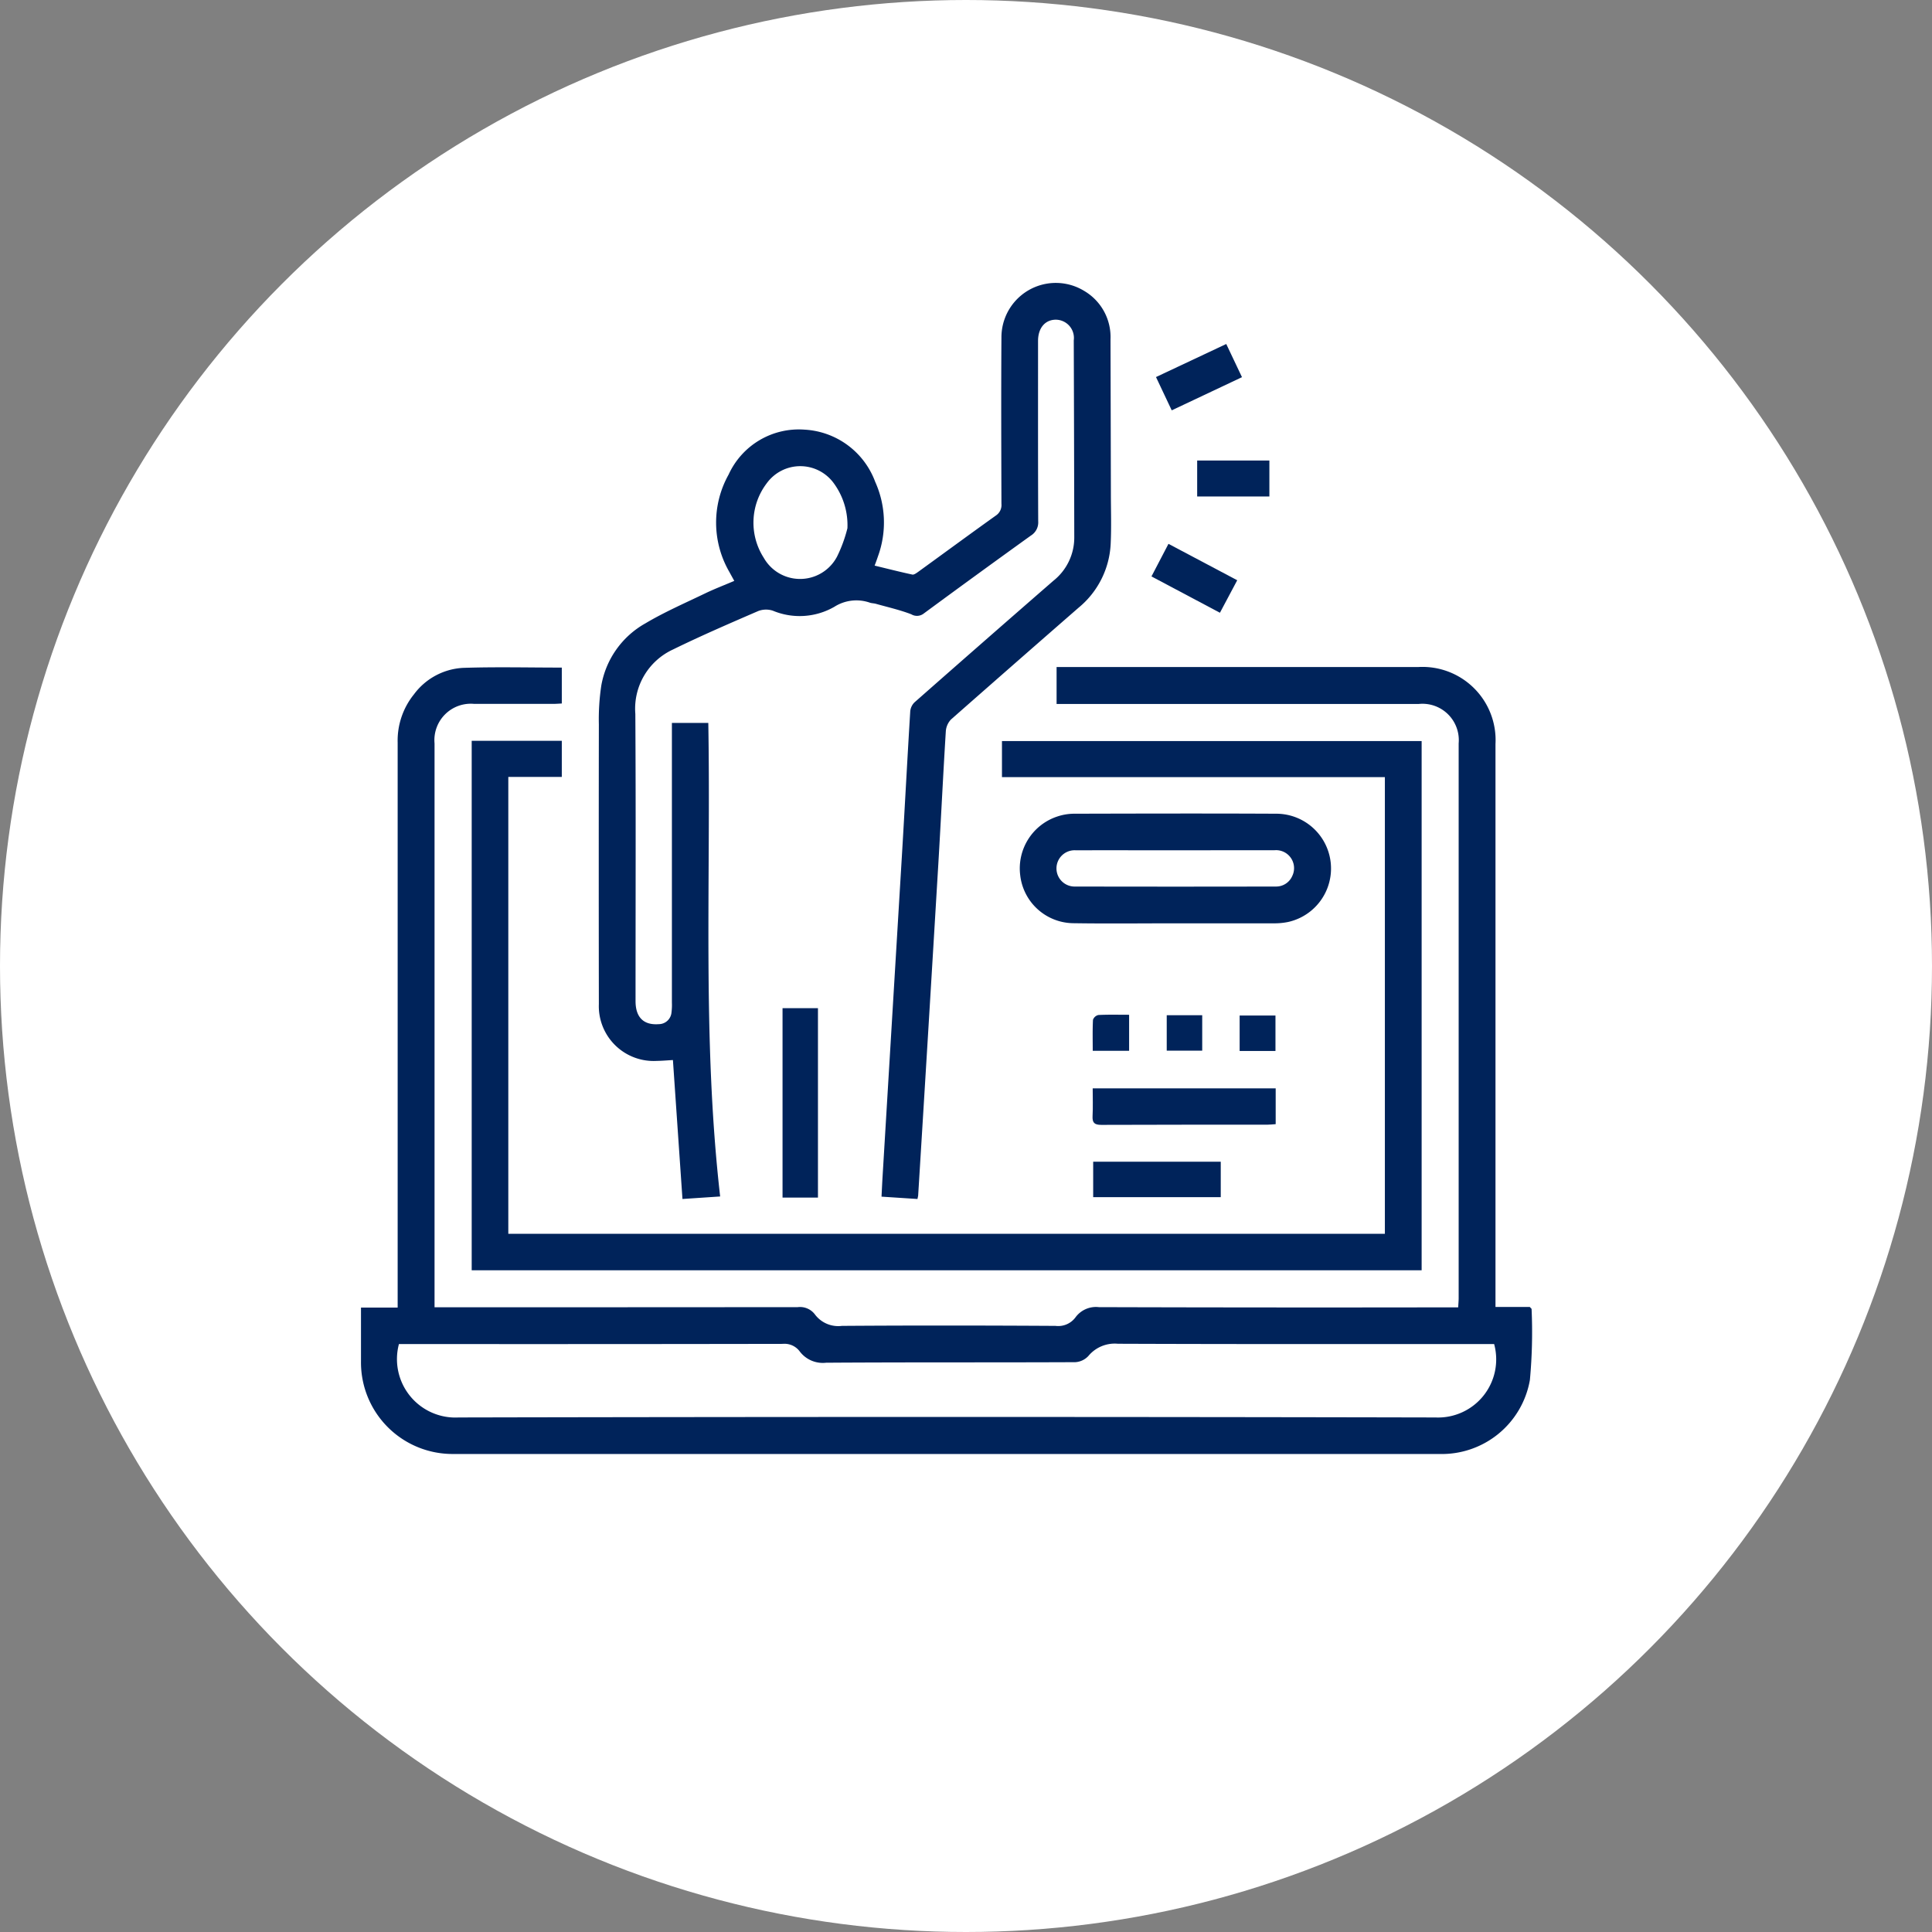 <?xml version="1.0" encoding="UTF-8"?>
<svg xmlns="http://www.w3.org/2000/svg" width="99" height="99" viewBox="0 0 99 99">
  <rect x="0" y="0" width="99" height="99" fill="#808080" stroke="none"/>
  <g data-name="Group 43521">
    <g data-name="Group 43474">
      <g data-name="Group 27099">
        <g data-name="Group 18738">
          <g data-name="Group 18672" transform="translate(-648 -4025)">
            <circle data-name="Ellipse 13" cx="49.5" cy="49.5" r="49.5" transform="translate(648 4025)" style="fill:#fff"></circle>
          </g>
        </g>
      </g>
    </g>
    <g data-name="Group 43547">
      <path data-name="Path 84047" d="M3876.633 653.3v-1.893h18.551a3.748 3.748 0 0 1 3.939 3.948V684.2h1.759c.057.066.091.087.091.108a26.555 26.555 0 0 1-.087 3.634 4.58 4.58 0 0 1-4.648 3.791H3845.757a4.692 4.692 0 0 1-4.768-4.754v-2.747h1.879v-28.95a3.773 3.773 0 0 1 .837-2.477 3.35 3.35 0 0 1 2.5-1.353c1.678-.057 3.359-.015 5.074-.015v1.84c-.153.007-.3.02-.455.02h-4.03a1.865 1.865 0 0 0-2.036 2.027v28.892h.623q8.993 0 17.987-.007a.955.955 0 0 1 .88.372 1.493 1.493 0 0 0 1.386.588c3.648-.026 7.3-.021 10.944 0a1.1 1.1 0 0 0 1.024-.438 1.3 1.3 0 0 1 1.2-.522q8.908.026 17.817.011h.592c.01-.178.025-.327.025-.476v-28.422a1.863 1.863 0 0 0-2.041-2.022h-17.987zm22.421 32.8h-.613c-6.222 0-12.445.009-18.667-.015a1.751 1.751 0 0 0-1.509.623.993.993 0 0 1-.673.321c-4.257.019-8.513 0-12.77.028a1.48 1.48 0 0 1-1.351-.579.971.971 0 0 0-.875-.387q-9.61.017-19.219.008h-.443a2.994 2.994 0 0 0 3.054 3.763q25.031-.053 50.062 0a2.979 2.979 0 0 0 3.004-3.762z" transform="translate(-3822.491 -617.228)" style="fill:#00235a"></path>
      <path data-name="Path 84048" d="m4000.957 466.285-1.843-.12c.019-.363.034-.7.054-1.03l1-16.6c.144-2.413.27-4.828.418-7.241a.74.74 0 0 1 .224-.463q3.548-3.126 7.116-6.23a2.822 2.822 0 0 0 1.065-2.215q-.008-5.048-.026-10.1a.934.934 0 0 0-.907-1.058c-.554-.006-.922.42-.923 1.082 0 3.083-.005 6.165.008 9.248a.792.792 0 0 1-.374.731q-2.755 1.98-5.487 3.992a.564.564 0 0 1-.641.043c-.588-.226-1.209-.366-1.818-.538-.1-.027-.2-.026-.292-.053a2.1 2.1 0 0 0-1.833.206 3.564 3.564 0 0 1-3.153.2 1.121 1.121 0 0 0-.749.018c-1.465.634-2.932 1.267-4.364 1.969a3.338 3.338 0 0 0-1.933 3.3c.03 4.907.01 9.814.011 14.721 0 .832.417 1.238 1.187 1.179a.657.657 0 0 0 .655-.6 3.08 3.08 0 0 0 .021-.507V441.89h1.865c.139 8.076-.317 16.164.607 24.266l-1.931.129-.489-7.12c-.3.017-.567.041-.832.044a2.809 2.809 0 0 1-2.963-2.911q-.011-7.169 0-14.339a11.586 11.586 0 0 1 .125-1.984 4.553 4.553 0 0 1 2.262-3.188c.979-.582 2.034-1.04 3.063-1.536.47-.226.958-.412 1.489-.639-.091-.167-.171-.307-.247-.45a5.046 5.046 0 0 1-.042-5 3.954 3.954 0 0 1 3.893-2.3 4.1 4.1 0 0 1 3.618 2.676 5.066 5.066 0 0 1 .144 3.807c-.049.146-.1.29-.174.484.655.159 1.291.321 1.932.459.086.018.208-.075.3-.139 1.328-.962 2.649-1.934 3.983-2.887a.645.645 0 0 0 .283-.6c-.008-2.842-.019-5.685 0-8.527a2.786 2.786 0 0 1 4.227-2.39 2.739 2.739 0 0 1 1.362 2.482q.011 3.945.019 7.89c0 .862.031 1.726-.01 2.587a4.51 4.51 0 0 1-1.642 3.279q-3.277 2.857-6.54 5.73a.976.976 0 0 0-.267.62c-.141 2.272-.249 4.546-.385 6.818q-.507 8.468-1.03 16.935c0 .039-.013.08-.036.199zm-3.59-34.368a3.639 3.639 0 0 0-.71-2.324 2.123 2.123 0 0 0-3.429.023 3.331 3.331 0 0 0-.149 3.811 2.139 2.139 0 0 0 3.761-.069 7.2 7.2 0 0 0 .526-1.441z" transform="translate(-3953.943 -404.846)" style="fill:#00235a"></path>
      <path data-name="Path 84049" d="M3907.856 695.961h4.617v1.851h-2.741v23.411h44.917v-23.4h-19.621v-1.848h21.505v27.116h-48.677z" transform="translate(-3883.685 -658)" style="fill:#00235a"></path>
      <path data-name="Path 84050" d="M4246.7 745.494c-1.752 0-3.505.021-5.257-.006a2.77 2.77 0 0 1-2.7-2.458 2.8 2.8 0 0 1 1.9-3.009 2.741 2.741 0 0 1 .83-.143c3.477-.009 6.952-.017 10.429 0a2.807 2.807 0 0 1 .56 5.549 3.533 3.533 0 0 1-.756.067c-1.667.006-3.335 0-5 0zm-.019-3.742c-1.7 0-3.392-.005-5.088 0a.93.93 0 1 0-.021 1.857q5.13.011 10.261 0a.9.9 0 0 0 .848-.535.922.922 0 0 0-.912-1.325c-1.698-.003-3.394.003-5.09.003z" transform="translate(-4186.465 -698.181)" style="fill:#00235a"></path>
      <path data-name="Path 84051" d="M4097.389 867.131h-1.815v-9.706h1.815z" transform="translate(-4055.475 -805.764)" style="fill:#00235a"></path>
      <path data-name="Path 84052" d="M4292.17 905.849v1.834c-.148.01-.283.027-.418.027-2.84 0-5.679 0-8.519.01-.361 0-.464-.115-.446-.458.024-.461.006-.925.006-1.414z" transform="translate(-4226.801 -850.079)" style="fill:#00235a"></path>
      <path data-name="Path 84053" d="M4283.175 952v-1.816h6.537V952z" transform="translate(-4227.158 -890.655)" style="fill:#00235a"></path>
      <path data-name="Path 84054" d="m4325.537 457.987-3.6 1.7-.806-1.706 3.6-1.694c.276.575.532 1.113.806 1.7z" transform="translate(-4261.895 -438.66)" style="fill:#00235a"></path>
      <path data-name="Path 84055" d="m4321.882 580.539-3.508-1.862.871-1.669 3.523 1.865z" transform="translate(-4259.37 -549.14)" style="fill:#00235a"></path>
      <path data-name="Path 84056" d="M4349.661 528.53h-3.7v-1.843h3.7z" transform="translate(-4284.615 -503.089)" style="fill:#00235a"></path>
      <path data-name="Path 84057" d="M4284.726 861.359v1.847h-1.864c0-.551-.014-1.071.013-1.589a.383.383 0 0 1 .277-.246c.504-.026 1.01-.012 1.574-.012z" transform="translate(-4226.868 -809.36)" style="fill:#00235a"></path>
      <path data-name="Path 84058" d="M4327.59 861.674h1.818v1.816h-1.818z" transform="translate(-4267.804 -809.652)" style="fill:#00235a"></path>
      <path data-name="Path 84059" d="M4373.5 861.855v1.816h-1.836v-1.816z" transform="translate(-4308.142 -809.817)" style="fill:#00235a"></path>
    </g>
  </g>
</svg>
